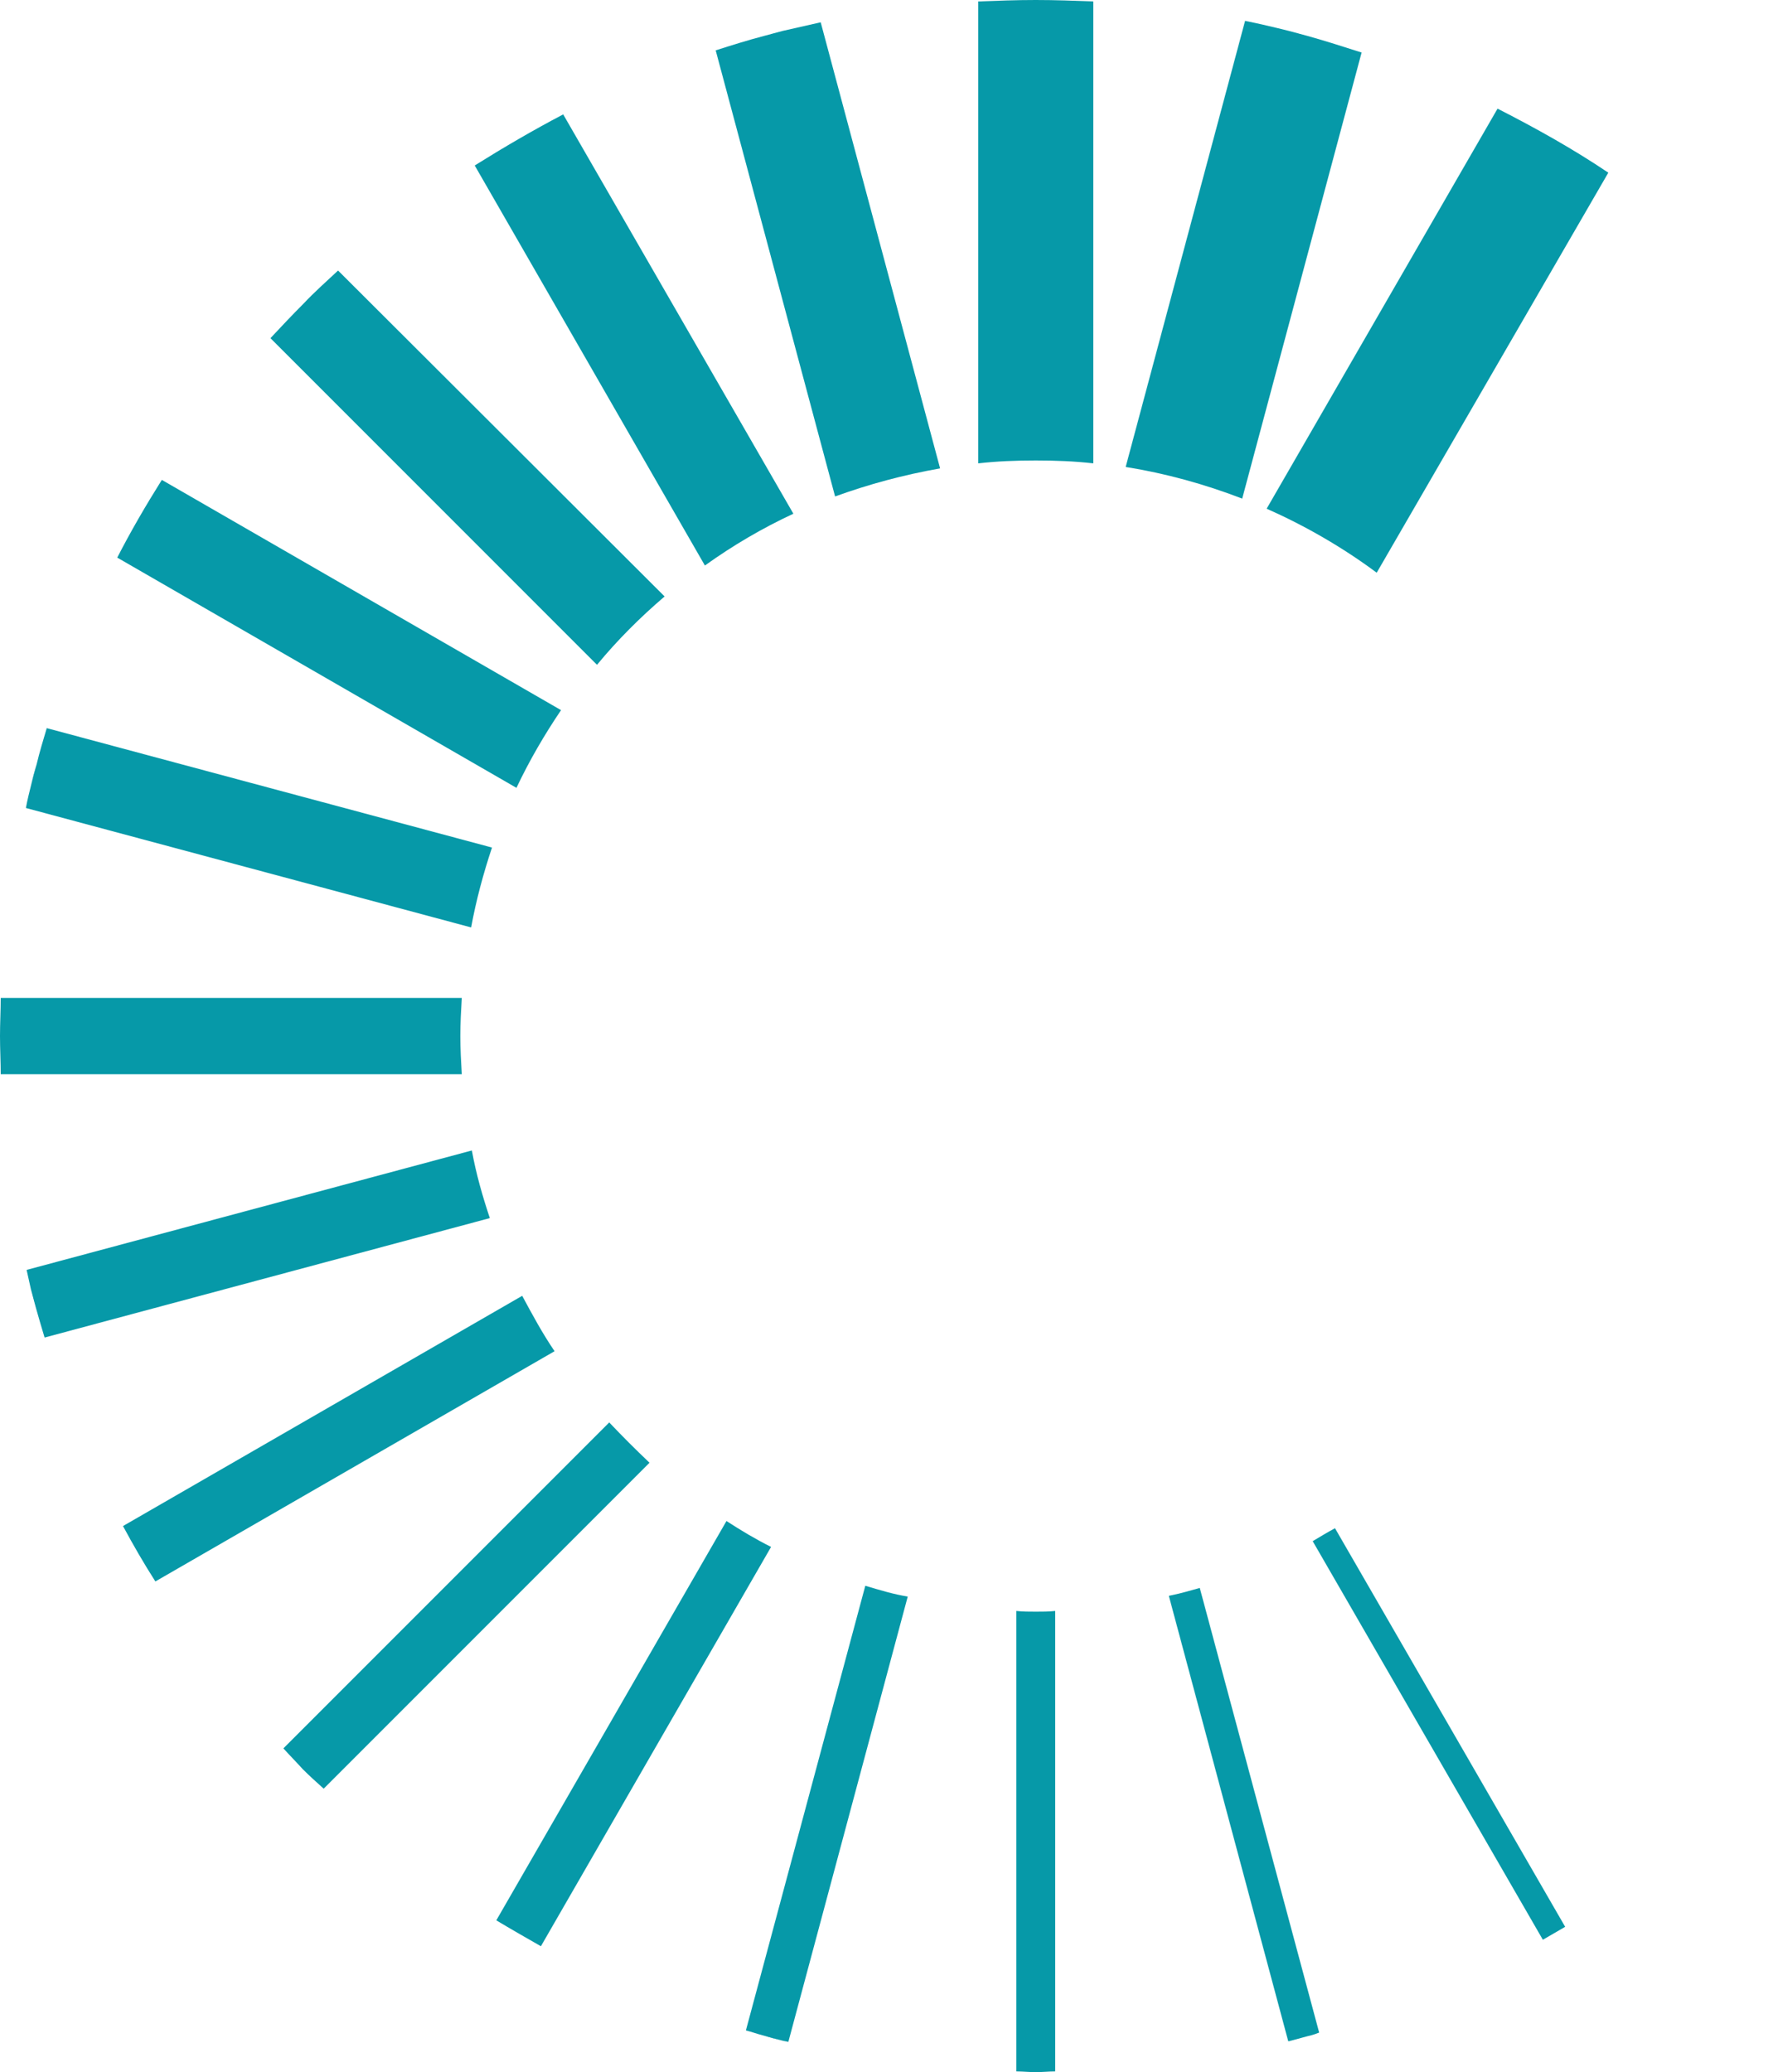 <?xml version="1.0" encoding="utf-8"?>
<!-- Generator: Adobe Illustrator 26.1.0, SVG Export Plug-In . SVG Version: 6.00 Build 0)  -->
<svg version="1.1" id="ART" xmlns="http://www.w3.org/2000/svg" xmlns:xlink="http://www.w3.org/1999/xlink" x="0px" y="0px"
	 viewBox="0 0 245.8 288" style="enable-background:new 0 0 245.8 288;" xml:space="preserve">
<style type="text/css">
	.st0{fill:#0699A8;}
</style>
<g>
	<path class="st0" d="M245.8,245.8L245.8,245.8L245.8,245.8z"/>
	<path class="st0" d="M42.2,42.2L42.2,42.2L42.2,42.2z"/>
	<path class="st0" d="M4.4,108.8l0.7-2.6C4.8,107.1,4.6,107.9,4.4,108.8z"/>
	<path class="st0" d="M245.8,42.2L245.8,42.2L245.8,42.2z"/>
	<path class="st0" d="M179.2,4.4l2.6,0.7C181,4.8,180.1,4.6,179.2,4.4z"/>
	<path class="st0" d="M106.2,5.1l2.6-0.7C107.9,4.6,107.1,4.8,106.2,5.1z"/>
	<path class="st0" d="M5.1,181.8l-0.7-2.6C4.6,180.1,4.8,181,5.1,181.8z"/>
	<path class="st0" d="M108.8,283.6l-2.6-0.7C107,283.2,107.9,283.4,108.8,283.6z"/>
	<path class="st0" d="M181.8,282.9l-2.6,0.7C180.1,283.4,180.9,283.2,181.8,282.9z"/>
	<path class="st0" d="M42.2,245.8L42.2,245.8L42.2,245.8z"/>
	<path class="st0" d="M191.4,79.6L223.6,24c-4.9-3.3-10.1-6.2-15.4-8.9l-32.1,55.6C181.5,73.1,186.7,76.1,191.4,79.6z"/>
	<path class="st0" d="M84.7,197.7L39.4,243c0.9,1,1.8,1.9,2.7,2.9l0,0c0.9,0.9,1.9,1.8,2.9,2.7l45.3-45.3
		C88.4,201.5,86.5,199.6,84.7,197.7z"/>
	<path class="st0" d="M64,144c0-1.8,0.1-3.6,0.2-5.3H0.1c0,1.7-0.1,3.5-0.1,5.3s0.1,3.6,0.1,5.3h64.1C64.1,147.6,64,145.8,64,144z"
		/>
	<path class="st0" d="M120.3,220.4l-16.6,61.8c0.8,0.2,1.6,0.5,2.4,0.7l2.6,0.7c0.3,0.1,0.6,0.1,0.9,0.2l16.6-61.9
		C124.3,221.6,122.3,221,120.3,220.4z"/>
	<path class="st0" d="M72.6,180.1l-55.5,32c1.4,2.6,2.9,5.2,4.5,7.7l55.5-32C75.4,185.3,74,182.7,72.6,180.1z"/>
	<path class="st0" d="M65.6,159.9L3.7,176.5c0.2,0.9,0.4,1.8,0.6,2.7l0.7,2.6c0.4,1.4,0.8,2.8,1.2,4.1l61.9-16.6
		C67.1,166.3,66.2,163.2,65.6,159.9z"/>
	<path class="st0" d="M101,211.4l-32,55.5c2,1.2,4.1,2.4,6.2,3.6l32-55.5C105,213.9,103,212.7,101,211.4z"/>
	<path class="st0" d="M182.5,214.2l32,55.4c1-0.6,2.1-1.2,3.1-1.8l-32-55.4C184.5,213,183.5,213.6,182.5,214.2z"/>
	<path class="st0" d="M162.5,221.8l16.6,61.9c0,0,0,0,0.1,0l2.6-0.7c0.5-0.1,1.1-0.3,1.6-0.5l-16.6-61.8
		C165.4,221.1,164,221.5,162.5,221.8z"/>
	<path class="st0" d="M144,224c-0.9,0-1.8,0-2.7-0.1v64c0.9,0,1.8,0.1,2.7,0.1s1.8-0.1,2.7-0.1v-64C145.8,224,144.9,224,144,224z"/>
	<path class="st0" d="M78,98.7l-55.5-32c-2.2,3.5-4.3,7.1-6.2,10.8l55.5,32C73.6,105.7,75.7,102.1,78,98.7z"/>
	<path class="st0" d="M144,64c2.7,0,5.4,0.1,8,0.4V0.2c-2.6-0.1-5.3-0.2-8-0.2s-5.4,0.1-8,0.2v64.2C138.6,64.1,141.3,64,144,64z"/>
	<path class="st0" d="M172.7,69.3l16.6-62c-2.5-0.8-5-1.6-7.5-2.3l-2.6-0.7c-2-0.5-4.1-1-6.1-1.4l-16.6,62
		C162.1,65.8,167.5,67.3,172.7,69.3z"/>
	<path class="st0" d="M68.4,117.8L6.5,101.2c-0.5,1.7-1,3.3-1.4,5l-0.7,2.6c-0.3,1.2-0.6,2.4-0.8,3.5l61.9,16.6
		C66.2,125.1,67.2,121.4,68.4,117.8z"/>
	<path class="st0" d="M92.4,82.9L47,37.6c-1.6,1.5-3.3,3-4.8,4.6l0,0c-1.6,1.6-3.1,3.2-4.6,4.8L83,92.4C85.8,89,89,85.8,92.4,82.9z"
		/>
	<path class="st0" d="M110.3,71.4l-32-55.5C74.1,18.1,70,20.5,66,23l32,55.6C101.9,75.8,106,73.4,110.3,71.4z"/>
	<path class="st0" d="M130.7,65.1l-16.6-62c-1.8,0.4-3.5,0.8-5.3,1.2L106.2,5c-2.3,0.6-4.5,1.3-6.7,2l16.6,62
		C120.8,67.3,125.6,66,130.7,65.1z"/>
</g>
</svg>
